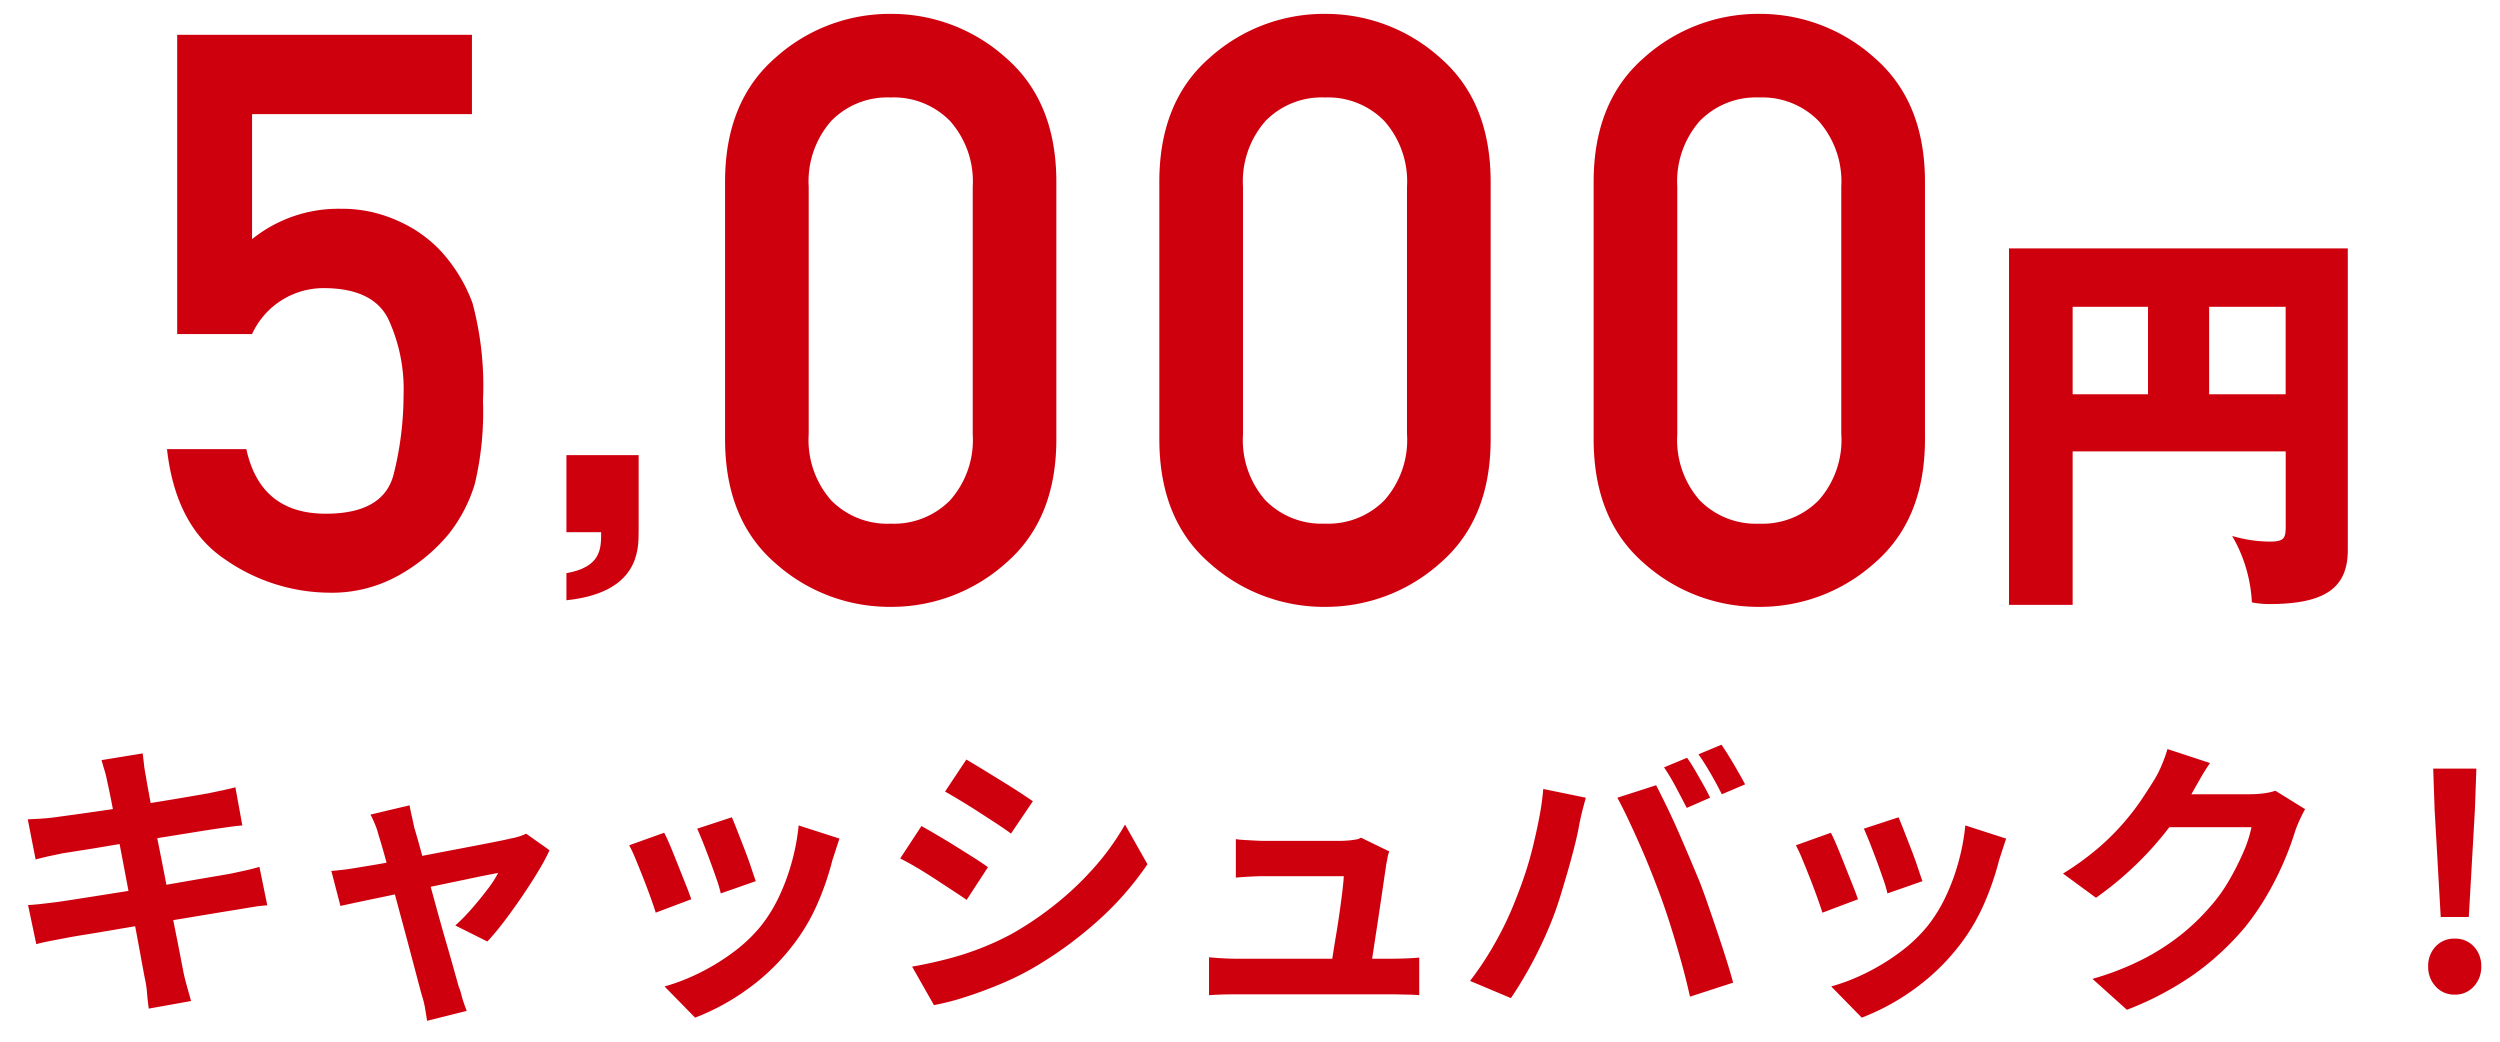 <svg xmlns="http://www.w3.org/2000/svg" width="180" height="75" viewBox="0 0 180 75">
  <g id="cb-5k" transform="translate(-678 -1142)">
    <rect id="長方形_1796" data-name="長方形 1796" width="180" height="75" transform="translate(678 1142)" fill="none"/>
    <g id="グループ_1497" data-name="グループ 1497" transform="translate(-0.643 1.318)">
      <path id="パス_4875" data-name="パス 4875" d="M-82.625-14.994a7.439,7.439,0,0,0-.2-.84q-.116-.378-.221-.756l2.961-.483q.042.315.095.787a8.035,8.035,0,0,0,.136.851q.042.294.189,1.092t.357,1.932q.21,1.134.473,2.446t.514,2.646q.252,1.333.493,2.531t.42,2.121q.178.924.262,1.365.1.462.252,1.008T-76.6.756l-3.045.546q-.084-.588-.126-1.124a6.961,6.961,0,0,0-.147-1q-.084-.42-.242-1.292t-.378-2.048q-.22-1.176-.472-2.5l-.5-2.646-.473-2.478q-.22-1.155-.388-2.005T-82.625-14.994Zm-5.733,2.667q.5-.021.987-.052t.966-.095l1.3-.178q.84-.116,1.932-.273t2.257-.346l2.257-.368q1.092-.178,1.943-.325l1.333-.231,1.05-.22q.546-.116.924-.221l.5,2.751q-.336.021-.9.1t-1.029.147q-.567.084-1.48.231l-2.026.326q-1.113.178-2.268.357t-2.2.357q-1.05.179-1.848.3l-1.2.189-.945.2q-.441.095-.987.241Zm.021,6.174q.42-.021,1.061-.095t1.123-.136q.567-.084,1.512-.231t2.132-.336l2.447-.388q1.26-.2,2.457-.41t2.184-.378l1.6-.273q.609-.126,1.165-.252t.977-.252l.567,2.772a9.853,9.853,0,0,0-1.019.116q-.6.095-1.207.2-.672.105-1.68.273l-2.215.367q-1.208.2-2.467.4t-2.415.4q-1.155.2-2.079.347t-1.449.252q-.672.126-1.208.231t-.893.21Zm27.468-7.182q.063.357.158.767t.178.83q.189.609.451,1.575t.577,2.121q.315,1.155.641,2.341t.64,2.268q.315,1.082.546,1.911t.357,1.271a2.6,2.6,0,0,1,.168.5q.084.336.2.672t.2.546l-2.856.714q-.063-.441-.147-.924a6.369,6.369,0,0,0-.231-.924Q-60.113-.126-60.344-1t-.525-1.985q-.294-1.113-.619-2.31t-.62-2.342q-.294-1.144-.556-2.079t-.431-1.459a5.608,5.608,0,0,0-.263-.8q-.157-.378-.326-.693Zm10.08,3.234a15.3,15.3,0,0,1-.851,1.575q-.535.882-1.166,1.806t-1.26,1.753q-.63.829-1.2,1.438l-2.31-1.155a13.259,13.259,0,0,0,1.155-1.176q.609-.693,1.145-1.4a8,8,0,0,0,.787-1.207q-.231.042-.872.168T-56.9-7.98l-1.964.41q-1.061.22-2.132.451t-2.037.431q-.966.2-1.7.357t-1.113.241L-66.5-8.61q.5-.042.966-.1t.966-.147l.892-.147q.64-.1,1.533-.273t1.922-.367q1.029-.2,2.079-.4t1.974-.378q.924-.178,1.617-.315t1.008-.22a3.69,3.69,0,0,0,.567-.137,3.6,3.6,0,0,0,.5-.2Zm13.125-2.373q.147.336.389.956t.514,1.323q.273.7.483,1.333t.336.987l-2.52.882A8.763,8.763,0,0,0-38.756-8q-.21-.609-.462-1.292t-.5-1.312q-.252-.63-.441-1.05Zm7.749,1.533q-.168.5-.283.861t-.221.672A20.13,20.13,0,0,1-31.51-6.227a14.04,14.04,0,0,1-1.764,2.972A15.644,15.644,0,0,1-36.6-.053,16.5,16.5,0,0,1-40.31,1.953l-2.2-2.247a14.234,14.234,0,0,0,2.436-.935A15.692,15.692,0,0,0-37.6-2.73a10.967,10.967,0,0,0,2.058-1.953,10.873,10.873,0,0,0,1.271-2.069,15.1,15.1,0,0,0,.924-2.5,15.549,15.549,0,0,0,.493-2.635Zm-12.621-.42q.21.4.472,1.029t.535,1.323q.273.693.535,1.344t.41,1.092l-2.562.966q-.126-.42-.368-1.092t-.535-1.418q-.294-.745-.556-1.375a9.635,9.635,0,0,0-.451-.966Zm21.756-5.271q.5.294,1.155.693l1.333.819q.682.42,1.281.809t1.018.682L-17.567-11.3q-.42-.315-1.029-.714t-1.26-.819q-.651-.42-1.292-.809t-1.165-.682Zm-3.906,14.91q1.2-.21,2.4-.515A21.4,21.4,0,0,0-19.866-3a20.2,20.2,0,0,0,2.341-1.071A23.605,23.605,0,0,0-14.2-6.342,21.971,21.971,0,0,0-11.424-9.03a18.142,18.142,0,0,0,2.068-2.919l1.617,2.856a22.217,22.217,0,0,1-3.622,4.116A28.078,28.078,0,0,1-16.1-1.554,20.823,20.823,0,0,1-18.438-.42q-1.271.525-2.5.914a17.488,17.488,0,0,1-2.174.557Zm.672-10.122q.525.294,1.186.682t1.333.809q.672.42,1.271.8t1,.672l-1.533,2.352q-.462-.315-1.05-.7t-1.25-.819q-.661-.43-1.3-.809t-1.187-.651ZM9.67-10.017a2.228,2.228,0,0,0-.126.462q-.042.252-.084.42-.063.441-.178,1.218T9.03-6.206q-.137.934-.283,1.879T8.484-2.6q-.115.777-.2,1.239H5.408q.084-.441.189-1.123T5.838-3.98q.136-.808.252-1.628t.2-1.512q.084-.693.105-1.113H.724q-.5,0-1.081.031t-1.019.073V-10.9q.273.042.651.063l.766.042q.389.021.661.021H6.079q.231,0,.546-.021a5.571,5.571,0,0,0,.609-.074.951.951,0,0,0,.4-.136ZM-3.308-2.394q.42.042.977.073t1.1.032h11q.4,0,1.029-.021t1.029-.063V.336Q11.624.315,11.256.3L10.5.284Q10.111.273,9.817.273H-1.229q-.546,0-1.008.011T-3.308.336ZM31.111-16.758q.273.378.577.9t.6,1.05q.294.525.483.924l-1.68.735q-.336-.651-.777-1.48a14.718,14.718,0,0,0-.861-1.439ZM33.59-17.7q.273.4.6.934t.619,1.05q.294.515.483.872l-1.68.714q-.315-.651-.788-1.47t-.892-1.407ZM18.763-6.531q.357-.882.683-1.859t.577-2.016q.252-1.039.451-2.069a18.979,18.979,0,0,0,.284-2.037l3.066.63q-.084.294-.189.693t-.189.777q-.084.378-.126.63-.1.546-.294,1.323T22.585-8.81q-.252.872-.514,1.743T21.535-5.46q-.378,1.008-.892,2.1t-1.092,2.1Q18.973-.252,18.427.546L15.487-.693A22.424,22.424,0,0,0,17.367-3.57,23,23,0,0,0,18.763-6.531Zm10.374-.441q-.315-.84-.693-1.785t-.8-1.89q-.42-.945-.819-1.785t-.735-1.449l2.793-.9q.315.609.735,1.47t.84,1.816q.42.956.819,1.9t.714,1.7q.273.693.6,1.638t.672,1.964q.346,1.018.651,1.984t.514,1.743L31.321.441q-.273-1.239-.63-2.52T29.946-4.6Q29.557-5.838,29.138-6.972Zm17.2-5.5q.147.336.389.956t.514,1.323q.273.7.483,1.333t.336.987l-2.52.882A8.763,8.763,0,0,0,45.244-8q-.21-.609-.462-1.292t-.5-1.312q-.252-.63-.441-1.05Zm7.749,1.533q-.168.5-.283.861t-.221.672A20.13,20.13,0,0,1,52.49-6.227a14.04,14.04,0,0,1-1.764,2.972A15.644,15.644,0,0,1,47.4-.053,16.5,16.5,0,0,1,43.69,1.953l-2.2-2.247a14.234,14.234,0,0,0,2.436-.935A15.692,15.692,0,0,0,46.4-2.73a10.967,10.967,0,0,0,2.058-1.953,10.873,10.873,0,0,0,1.271-2.069,15.1,15.1,0,0,0,.924-2.5,15.549,15.549,0,0,0,.493-2.635Zm-12.621-.42q.21.4.472,1.029t.535,1.323q.273.693.535,1.344t.41,1.092l-2.562.966q-.126-.42-.368-1.092t-.535-1.418q-.294-.745-.556-1.375a9.635,9.635,0,0,0-.451-.966Zm34.146-1.7q-.168.294-.357.7t-.336.809a21.331,21.331,0,0,1-.766,2.11,22.162,22.162,0,0,1-1.218,2.457,18.662,18.662,0,0,1-1.67,2.446A19.911,19.911,0,0,1,67.746-1.26a22.342,22.342,0,0,1-4.967,2.646L60.3-.84A20.151,20.151,0,0,0,64-2.289a16.6,16.6,0,0,0,2.709-1.753,15.864,15.864,0,0,0,2.058-1.984,11.394,11.394,0,0,0,1.344-1.859,18.561,18.561,0,0,0,1.05-2.069,8.907,8.907,0,0,0,.588-1.806H64.67l.966-2.373h6.006a7.7,7.7,0,0,0,.976-.063,4.157,4.157,0,0,0,.851-.189ZM68.764-16.38q-.378.546-.735,1.176t-.546.966a22.751,22.751,0,0,1-1.754,2.615A23.389,23.389,0,0,1,63.368-9a24.048,24.048,0,0,1-2.814,2.321L58.181-8.421a20.262,20.262,0,0,0,2.446-1.764,17.307,17.307,0,0,0,1.838-1.8A17.455,17.455,0,0,0,63.8-13.7q.556-.83.956-1.481a7.465,7.465,0,0,0,.525-1.039,9.641,9.641,0,0,0,.42-1.166ZM85.375-5.292l-.441-7.749-.1-2.94h3.108l-.105,2.94-.441,7.749ZM86.383.294a1.776,1.776,0,0,1-1.376-.588,2.045,2.045,0,0,1-.535-1.428,2.025,2.025,0,0,1,.535-1.449,1.808,1.808,0,0,1,1.376-.567,1.808,1.808,0,0,1,1.375.567,2.025,2.025,0,0,1,.535,1.449,2.045,2.045,0,0,1-.535,1.428A1.776,1.776,0,0,1,86.383.294Z" transform="translate(769 1212)" fill="#cf000e"/>
      <path id="パス_4876" data-name="パス 4876" d="M22.214-8.816v5.191c0,.986,0,1.3-1.131,1.3a9.663,9.663,0,0,1-2.726-.406,10.5,10.5,0,0,1,1.421,4.785A7.239,7.239,0,0,0,21,2.175c4,0,5.684-1.131,5.684-3.886V-23.432H2.291V2.233H6.873V-8.816ZM16.7-19.227h5.51v6.293H16.7ZM12.3-12.934H6.873v-6.293H12.3Z" transform="translate(821 1182.001)" fill="#cf000e"/>
      <path id="パス_4877" data-name="パス 4877" d="M-10.6-18.266V-39.812H10.623V-34.1H-5.209v9a9.9,9.9,0,0,1,6.371-2.187,9.667,9.667,0,0,1,4.143.875,9.465,9.465,0,0,1,2.967,2.051,11.342,11.342,0,0,1,2.393,3.869,23.086,23.086,0,0,1,.752,7.041,22.362,22.362,0,0,1-.588,5.975,10.857,10.857,0,0,1-1.873,3.6A12.7,12.7,0,0,1,5.51-.984,9.842,9.842,0,0,1,.314.355,13.261,13.261,0,0,1-7.123-2.023Q-10.705-4.4-11.334-9.98h5.715Q-4.607-5.332.1-5.332q4.184,0,4.895-2.871A23.6,23.6,0,0,0,5.7-13.891a11.99,11.99,0,0,0-1.121-5.5Q3.459-21.574-.068-21.574a5.657,5.657,0,0,0-5.141,3.309Z" transform="translate(702 1183.001)" fill="#cf000e"/>
      <path id="パス_4878" data-name="パス 4878" d="M-25.32-12.042V-29.875A6.552,6.552,0,0,0-26.948-34.6a5.652,5.652,0,0,0-4.278-1.7,5.641,5.641,0,0,0-4.292,1.7,6.587,6.587,0,0,0-1.613,4.725v17.833A6.577,6.577,0,0,0-35.518-7.3a5.666,5.666,0,0,0,4.292,1.685A5.677,5.677,0,0,0-26.948-7.3,6.542,6.542,0,0,0-25.32-12.042Zm-17.833.346V-30.22q0-5.791,3.63-8.945a12.29,12.29,0,0,1,8.3-3.155,12.307,12.307,0,0,1,8.282,3.155Q-19.3-36.011-19.3-30.22V-11.7q0,5.791-3.644,8.931A12.339,12.339,0,0,1-31.226.375a12.322,12.322,0,0,1-8.3-3.14Q-43.152-5.906-43.152-11.7Zm49.1-.346V-29.875A6.552,6.552,0,0,0,4.321-34.6,5.652,5.652,0,0,0,.043-36.3a5.641,5.641,0,0,0-4.292,1.7,6.587,6.587,0,0,0-1.613,4.725v17.833A6.577,6.577,0,0,0-4.249-7.3,5.666,5.666,0,0,0,.043-5.618,5.677,5.677,0,0,0,4.321-7.3,6.542,6.542,0,0,0,5.949-12.042Zm-17.833.346V-30.22q0-5.791,3.63-8.945a12.29,12.29,0,0,1,8.3-3.155,12.307,12.307,0,0,1,8.282,3.155q3.644,3.155,3.644,8.945V-11.7q0,5.791-3.644,8.931A12.339,12.339,0,0,1,.043.375a12.322,12.322,0,0,1-8.3-3.14Q-11.884-5.906-11.884-11.7Zm49.1-.346V-29.875A6.552,6.552,0,0,0,35.59-34.6a5.652,5.652,0,0,0-4.278-1.7,5.641,5.641,0,0,0-4.292,1.7,6.587,6.587,0,0,0-1.613,4.725v17.833A6.577,6.577,0,0,0,27.02-7.3a5.666,5.666,0,0,0,4.292,1.685A5.677,5.677,0,0,0,35.59-7.3,6.542,6.542,0,0,0,37.218-12.042ZM19.385-11.7V-30.22q0-5.791,3.63-8.945a12.29,12.29,0,0,1,8.3-3.155,12.307,12.307,0,0,1,8.282,3.155q3.644,3.155,3.644,8.945V-11.7q0,5.791-3.644,8.931A12.339,12.339,0,0,1,31.312.375a12.322,12.322,0,0,1-8.3-3.14Q19.385-5.906,19.385-11.7Z" transform="translate(774 1184.001)" fill="#cf000e"/>
      <path id="パス_4879" data-name="パス 4879" d="M2.625-5.55h-5.2V0h2.5c0,1.2,0,2.5-2.5,2.95V4.9c5.2-.55,5.2-3.6,5.2-4.95Z" transform="translate(722 1179.001)" fill="#cf000e"/>
    </g>
  </g>
</svg>
